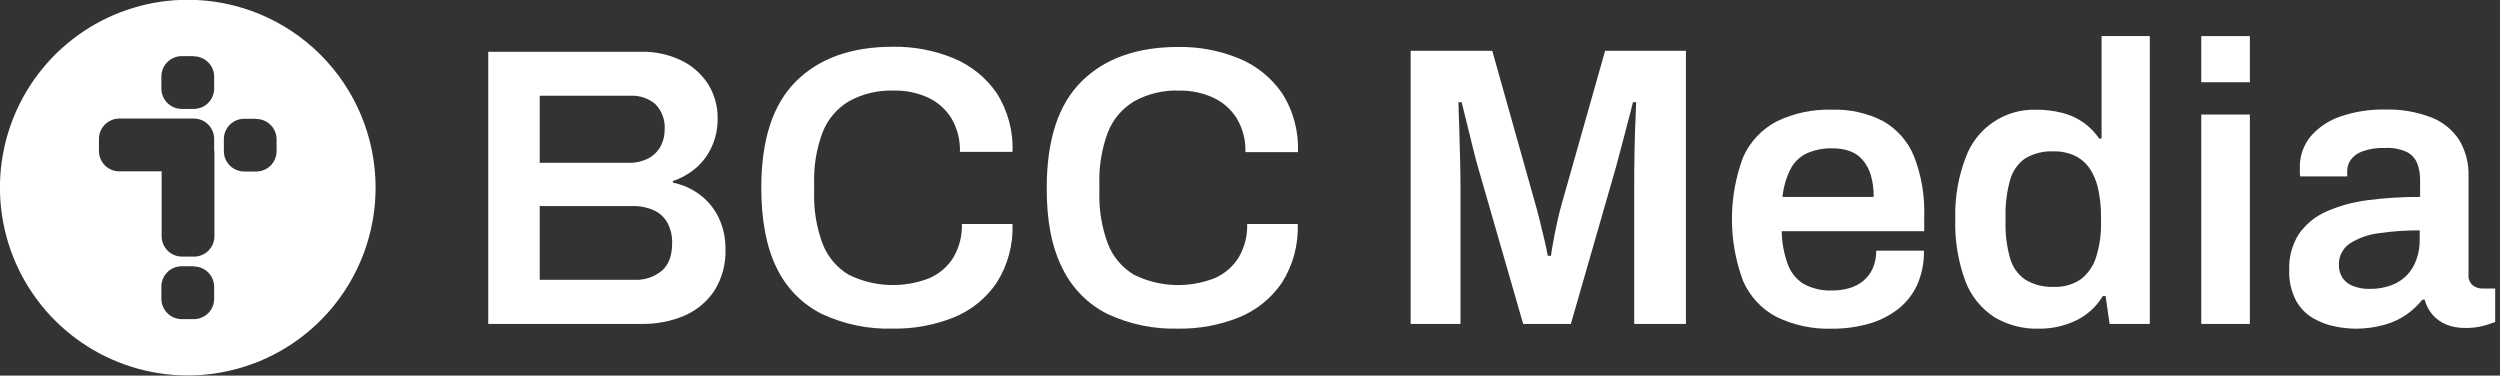 <svg width="213" height="32" viewBox="0 0 213 32" fill="none" xmlns="http://www.w3.org/2000/svg">
<rect x="0" y="0" width="213" height="32" fill="#333333" stroke="none"/>
<g clip-path="url(#clip0_464_26711)">
<path d="M76.065 27.999C73.98 28.058 71.91 27.63 70.019 26.749C68.342 25.908 66.993 24.534 66.181 22.843C65.302 21.079 64.862 18.791 64.862 15.98C64.862 11.901 65.85 8.882 67.825 6.922C69.799 4.962 72.549 3.982 76.074 3.982C77.844 3.955 79.602 4.289 81.24 4.962C82.722 5.574 83.997 6.601 84.91 7.92C85.865 9.415 86.338 11.168 86.265 12.941H81.786C81.82 11.939 81.569 10.948 81.063 10.083C80.583 9.308 79.886 8.691 79.059 8.308C78.145 7.897 77.152 7.695 76.151 7.717C74.824 7.67 73.509 7.982 72.344 8.62C71.316 9.226 70.522 10.159 70.087 11.27C69.566 12.664 69.321 14.145 69.364 15.632V16.377C69.319 17.874 69.564 19.366 70.087 20.77C70.511 21.873 71.293 22.802 72.308 23.407C73.372 23.933 74.535 24.231 75.721 24.28C76.906 24.33 78.09 24.131 79.194 23.696C80.035 23.329 80.745 22.715 81.23 21.935C81.736 21.071 81.986 20.082 81.953 19.082H86.265C86.334 20.853 85.862 22.603 84.91 24.098C84.012 25.418 82.742 26.443 81.262 27.042C79.61 27.703 77.844 28.028 76.065 27.999Z" fill="white"/>
<path d="M100.393 28C98.31 28.059 96.241 27.63 94.352 26.749C92.674 25.909 91.324 24.535 90.514 22.843C89.611 21.079 89.167 18.797 89.182 15.998C89.182 11.919 90.169 8.9 92.144 6.94C94.119 4.98 96.868 4.001 100.393 4.001C102.165 3.974 103.924 4.307 105.563 4.98C107.046 5.591 108.319 6.618 109.23 7.938C110.187 9.433 110.66 11.186 110.584 12.959H106.11C106.142 11.957 105.89 10.966 105.383 10.101C104.903 9.327 104.208 8.711 103.383 8.326C102.464 7.906 101.462 7.698 100.452 7.717C99.127 7.67 97.813 7.982 96.65 8.62C95.622 9.226 94.827 10.159 94.393 11.27C93.87 12.664 93.623 14.145 93.666 15.632V16.377C93.621 17.875 93.868 19.367 94.393 20.77C94.817 21.873 95.599 22.802 96.614 23.407C97.677 23.933 98.839 24.231 100.024 24.281C101.209 24.331 102.392 24.131 103.495 23.696C104.338 23.329 105.049 22.715 105.536 21.935C106.039 21.071 106.29 20.082 106.259 19.082H110.566C110.636 20.853 110.163 22.603 109.212 24.098C108.31 25.417 107.039 26.441 105.559 27.042C103.917 27.699 102.162 28.024 100.393 28Z" fill="white"/>
<path d="M61.219 18.517C60.849 17.758 60.304 17.097 59.629 16.589C58.95 16.081 58.166 15.73 57.335 15.56V15.424C58.045 15.182 58.703 14.81 59.277 14.327C59.856 13.832 60.319 13.215 60.632 12.521C60.978 11.77 61.153 10.95 61.142 10.123C61.165 9.059 60.871 8.012 60.297 7.116C59.725 6.251 58.925 5.56 57.986 5.12C56.946 4.634 55.81 4.391 54.662 4.411H41.599V27.598H54.671C55.91 27.618 57.14 27.383 58.284 26.907C59.324 26.464 60.215 25.73 60.848 24.794C61.524 23.723 61.859 22.473 61.81 21.208C61.822 20.278 61.62 19.357 61.219 18.517ZM45.984 8.159H53.759C54.515 8.124 55.256 8.378 55.832 8.868C56.114 9.156 56.332 9.501 56.469 9.881C56.606 10.26 56.66 10.665 56.627 11.067C56.632 11.562 56.51 12.05 56.274 12.485C56.031 12.918 55.667 13.271 55.227 13.501C54.699 13.764 54.114 13.891 53.525 13.871H45.984V8.159ZM56.369 23.082C55.733 23.599 54.931 23.869 54.111 23.841H45.984V17.555H53.827C54.496 17.532 55.16 17.665 55.769 17.944C56.252 18.18 56.648 18.564 56.897 19.041C57.154 19.555 57.281 20.124 57.268 20.698C57.268 21.782 56.97 22.572 56.374 23.082H56.369Z" fill="white"/>
<path d="M32 15.98C32.001 19.145 31.063 22.239 29.305 24.871C27.547 27.503 25.049 29.555 22.125 30.767C19.201 31.979 15.983 32.297 12.879 31.68C9.774 31.063 6.922 29.539 4.684 27.301C2.446 25.063 0.921 22.212 0.303 19.108C-0.315 16.003 0.002 12.786 1.213 9.861C2.424 6.937 4.475 4.438 7.107 2.679C9.739 0.921 12.833 -0.018 15.998 -0.018C20.241 -0.018 24.311 1.667 27.311 4.667C30.312 7.667 31.999 11.736 32 15.98ZM16.517 4.782H15.479C15.021 4.784 14.582 4.967 14.258 5.291C13.934 5.615 13.752 6.053 13.749 6.511V7.55C13.75 8.008 13.933 8.447 14.257 8.771C14.581 9.095 15.02 9.278 15.479 9.279H16.517C16.975 9.278 17.415 9.095 17.738 8.771C18.063 8.447 18.245 8.008 18.246 7.55V6.511C18.24 6.056 18.056 5.621 17.732 5.301C17.409 4.981 16.972 4.801 16.517 4.8V4.782ZM21.836 10.119H20.802C20.344 10.12 19.905 10.303 19.581 10.627C19.256 10.951 19.074 11.39 19.073 11.848V12.882C19.074 13.341 19.256 13.78 19.581 14.104C19.905 14.428 20.344 14.61 20.802 14.612H21.836C22.294 14.61 22.733 14.428 23.058 14.104C23.382 13.78 23.564 13.341 23.565 12.882V11.848C23.559 11.393 23.375 10.959 23.051 10.638C22.728 10.318 22.291 10.138 21.836 10.137V10.119ZM16.517 22.685H15.479C15.02 22.686 14.581 22.869 14.257 23.193C13.933 23.517 13.75 23.956 13.749 24.414V25.462C13.752 25.92 13.934 26.358 14.258 26.682C14.582 27.006 15.021 27.189 15.479 27.191H16.517C16.975 27.19 17.415 27.008 17.738 26.683C18.063 26.359 18.245 25.92 18.246 25.462V24.423C18.243 23.967 18.059 23.53 17.735 23.208C17.412 22.886 16.974 22.704 16.517 22.703V22.685ZM18.246 12.869V11.83C18.245 11.372 18.063 10.933 17.738 10.609C17.415 10.285 16.975 10.102 16.517 10.101H10.159C9.702 10.103 9.263 10.286 8.939 10.61C8.615 10.934 8.432 11.372 8.43 11.83V12.869C8.431 13.327 8.614 13.766 8.938 14.09C9.262 14.414 9.701 14.597 10.159 14.598H13.772V19.615V20.134C13.774 20.592 13.957 21.03 14.281 21.354C14.605 21.678 15.043 21.861 15.501 21.863H16.54C16.998 21.862 17.437 21.679 17.761 21.355C18.085 21.031 18.268 20.592 18.269 20.134V19.095V12.887L18.246 12.869Z" fill="white"/>
<path d="M120.188 27.598V4.33H127.142L130.786 17.285C130.921 17.736 131.057 18.246 131.192 18.811C131.328 19.375 131.459 19.922 131.585 20.441C131.712 20.96 131.802 21.412 131.87 21.795H132.141C132.186 21.457 132.253 21.041 132.348 20.54C132.443 20.039 132.542 19.506 132.669 18.933C132.795 18.359 132.935 17.795 133.093 17.253L136.755 4.33H143.641V27.598H139.234V15.826C139.234 14.788 139.245 13.748 139.266 12.706C139.287 11.665 139.315 10.772 139.351 10.028C139.383 9.279 139.401 8.841 139.401 8.706H139.13C139.085 8.909 138.972 9.347 138.792 10.028C138.611 10.71 138.417 11.442 138.214 12.232C138.01 13.022 137.83 13.704 137.672 14.268L133.838 27.598H129.774L125.941 14.3C125.806 13.848 125.652 13.257 125.489 12.589C125.327 11.92 125.151 11.234 124.984 10.534C124.817 9.834 124.659 9.225 124.532 8.706H124.261C124.261 9.315 124.306 10.06 124.329 10.891C124.352 11.722 124.374 12.598 124.397 13.469C124.419 14.341 124.433 15.126 124.433 15.826V27.598H120.188Z" fill="white"/>
<path d="M156.108 28.004C154.467 28.061 152.836 27.717 151.358 27.002C150.087 26.333 149.083 25.252 148.509 23.936C147.244 20.538 147.244 16.799 148.509 13.402C149.088 12.092 150.091 11.017 151.358 10.349C152.836 9.634 154.467 9.29 156.108 9.347C157.609 9.297 159.098 9.631 160.433 10.318C161.617 10.984 162.542 12.029 163.061 13.284C163.706 14.935 164.005 16.701 163.942 18.472V19.696H151.8C151.815 20.649 151.987 21.594 152.31 22.491C152.556 23.194 153.034 23.793 153.665 24.189C154.418 24.595 155.267 24.788 156.121 24.748C156.615 24.752 157.106 24.684 157.58 24.545C158.015 24.42 158.419 24.206 158.767 23.918C159.111 23.626 159.385 23.26 159.567 22.848C159.766 22.377 159.865 21.869 159.855 21.357H163.919C163.942 22.372 163.74 23.379 163.328 24.306C162.948 25.12 162.376 25.83 161.662 26.374C160.917 26.937 160.071 27.353 159.169 27.598C158.172 27.874 157.142 28.011 156.108 28.004ZM151.868 16.779H159.634C159.648 16.136 159.563 15.495 159.381 14.878C159.236 14.404 158.993 13.965 158.668 13.591C158.37 13.256 157.991 13.004 157.566 12.86C157.096 12.705 156.603 12.63 156.108 12.638C155.342 12.617 154.582 12.771 153.886 13.09C153.299 13.381 152.823 13.857 152.532 14.444C152.172 15.176 151.947 15.967 151.868 16.779Z" fill="white"/>
<path d="M173.681 28.004C172.358 28.037 171.053 27.696 169.916 27.02C168.793 26.289 167.931 25.22 167.455 23.967C166.825 22.265 166.532 20.457 166.592 18.644C166.538 16.843 166.845 15.05 167.495 13.37C167.946 12.16 168.763 11.121 169.834 10.4C170.905 9.678 172.174 9.31 173.465 9.347C174.226 9.339 174.985 9.432 175.722 9.622C176.37 9.785 176.983 10.067 177.528 10.453C178.048 10.82 178.496 11.28 178.851 11.807H179.055V3.075H183.164V27.598H179.736L179.398 25.223H179.158C178.617 26.128 177.82 26.853 176.869 27.309C175.874 27.782 174.783 28.02 173.681 28.004ZM174.968 24.441C175.786 24.481 176.595 24.256 177.276 23.8C177.894 23.327 178.35 22.674 178.58 21.931C178.887 20.966 179.03 19.958 179.005 18.946V18.495C179.014 17.697 178.936 16.9 178.77 16.12C178.642 15.49 178.394 14.89 178.039 14.354C177.723 13.889 177.29 13.515 176.783 13.271C176.218 13.01 175.6 12.882 174.977 12.896C174.128 12.852 173.285 13.06 172.553 13.492C171.921 13.93 171.465 14.578 171.266 15.32C170.978 16.341 170.846 17.399 170.873 18.459V18.933C170.846 19.976 170.978 21.018 171.266 22.021C171.471 22.755 171.926 23.394 172.553 23.827C173.28 24.261 174.118 24.474 174.964 24.441H174.968Z" fill="white"/>
<path d="M187.548 7.008V3.075H191.688V7.008H187.548ZM187.548 27.598V9.758H191.688V27.598H187.548Z" fill="white"/>
<path d="M200.674 28.004C200.099 27.995 199.526 27.933 198.963 27.819C198.307 27.69 197.677 27.455 197.098 27.123C196.477 26.764 195.966 26.24 195.621 25.611C195.202 24.8 195.003 23.894 195.043 22.983C195.002 21.913 195.286 20.855 195.856 19.949C196.434 19.119 197.227 18.461 198.15 18.048C199.27 17.547 200.459 17.215 201.676 17.063C203.173 16.865 204.682 16.77 206.192 16.779V15.32C206.199 14.846 206.118 14.374 205.952 13.93C205.791 13.514 205.485 13.171 205.09 12.963C204.502 12.69 203.855 12.567 203.207 12.607C202.537 12.579 201.869 12.682 201.238 12.909C200.843 13.054 200.501 13.313 200.254 13.654C200.082 13.925 199.988 14.237 199.983 14.557V15.031H195.983C195.959 14.92 195.947 14.807 195.946 14.693V14.287C195.925 13.325 196.245 12.388 196.849 11.64C197.528 10.851 198.408 10.259 199.396 9.929C200.605 9.511 201.878 9.31 203.157 9.333C204.531 9.289 205.899 9.521 207.18 10.015C208.148 10.399 208.971 11.074 209.537 11.947C210.08 12.871 210.351 13.929 210.319 15V23.412C210.303 23.581 210.329 23.752 210.393 23.909C210.458 24.066 210.559 24.205 210.689 24.315C210.923 24.491 211.209 24.586 211.502 24.586H212.59V27.435C212.364 27.525 212.034 27.634 211.605 27.756C211.085 27.892 210.549 27.954 210.012 27.941C209.473 27.95 208.937 27.853 208.436 27.656C207.986 27.473 207.584 27.189 207.262 26.826C206.94 26.453 206.708 26.011 206.584 25.534H206.381C205.991 26.019 205.535 26.448 205.027 26.807C204.457 27.195 203.827 27.487 203.162 27.67C202.352 27.896 201.515 28.009 200.674 28.004ZM201.929 24.613C202.545 24.621 203.157 24.517 203.735 24.306C204.234 24.125 204.686 23.835 205.058 23.457C205.422 23.08 205.699 22.629 205.871 22.134C206.068 21.592 206.166 21.018 206.16 20.441V19.628C205.009 19.621 203.859 19.699 202.719 19.863C201.827 19.963 200.968 20.264 200.209 20.743C199.909 20.943 199.666 21.217 199.502 21.538C199.338 21.859 199.26 22.216 199.274 22.577C199.265 22.954 199.366 23.325 199.563 23.647C199.776 23.968 200.084 24.216 200.444 24.356C200.916 24.542 201.422 24.629 201.929 24.613Z" fill="white"/>
</g>
<defs>
<clipPath id="clip0_464_26711">
<rect width="212.581" height="32" fill="white"/>
</clipPath>
</defs>
</svg>

